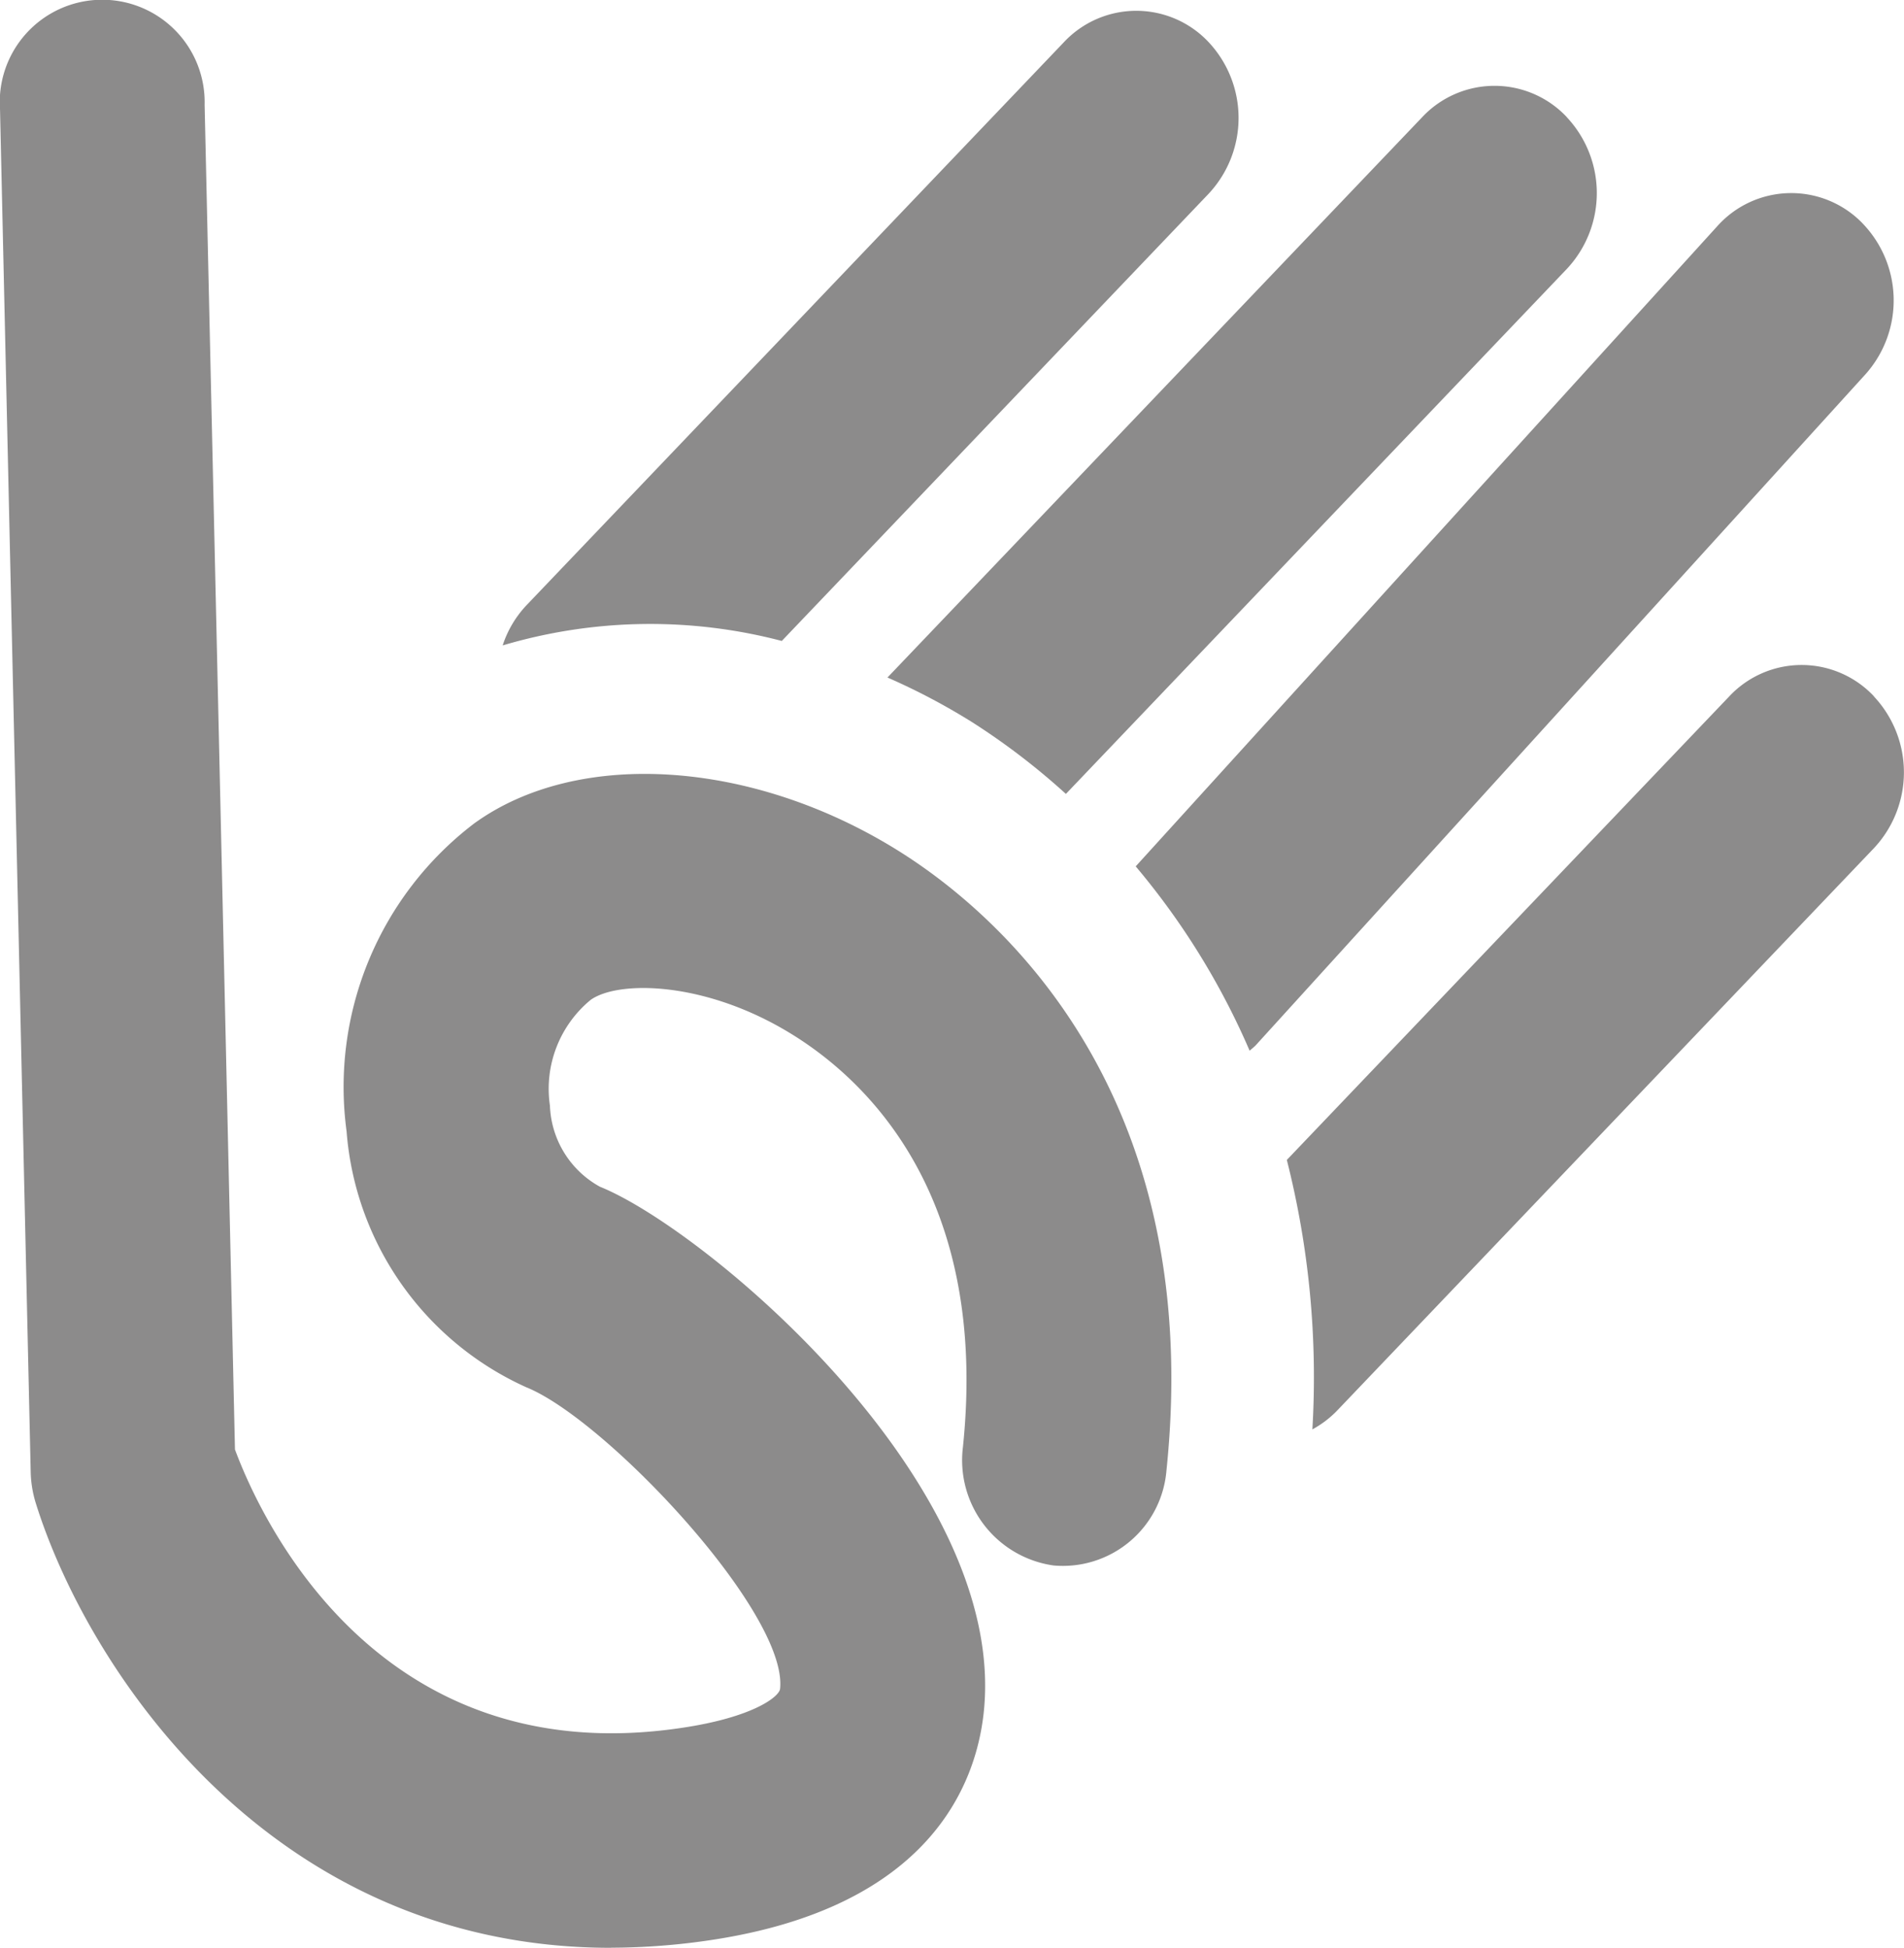 <svg xmlns="http://www.w3.org/2000/svg" width="54.025" height="55.273" viewBox="0 0 54.025 55.273"><g transform="translate(-94.939 -277.084)"><path d="M112.275,332.357c-9.729,0-14.891-8.012-16.326-12.636a3.238,3.238,0,0,1-.139-.867L94.94,280.2a2.907,2.907,0,1,1,5.805-.142l.861,38.158c.717,1.933,4.025,9.193,12.674,7.9,2.032-.3,2.768-.886,2.793-1.106.231-2.155-4.946-7.651-7.2-8.559a8.7,8.7,0,0,1-5.1-7.264,9.4,9.4,0,0,1,3.618-8.734c2.936-2.13,7.882-1.818,12.028.767,2.669,1.663,8.748,6.7,7.618,17.588a2.95,2.95,0,0,1-3.2,2.7,3.017,3.017,0,0,1-2.576-3.355c.739-7.107-2.7-10.376-4.811-11.694-2.466-1.542-4.968-1.564-5.753-1a3.27,3.27,0,0,0-1.154,3,2.74,2.74,0,0,0,1.417,2.3c2.982,1.2,11.595,8.411,10.891,14.926-.217,2.011-1.513,5.518-7.746,6.453a19.334,19.334,0,0,1-2.824.216" transform="translate(0 0)" fill="#8c8b8b"/><path d="M124.143,295.418l12.109-12.688a3.148,3.148,0,0,0,0-4.3,2.813,2.813,0,0,0-4.107,0l-15.251,15.98a3.022,3.022,0,0,0-.674,1.138,14.7,14.7,0,0,1,7.923-.126" transform="translate(-7.018 -0.149)" fill="#8c8b8b"/><path d="M151.79,281.608a2.813,2.813,0,0,0-4.107,0l-15.172,15.9a18.6,18.6,0,0,1,2.377,1.251,19.645,19.645,0,0,1,2.686,2.052l14.216-14.9a3.148,3.148,0,0,0,0-4.3" transform="translate(-12.391 -1.198)" fill="#8c8b8b"/><path d="M163.629,286.1a2.814,2.814,0,0,0-4.108.1l-16.5,18.164a21.037,21.037,0,0,1,3.233,5.232c.064-.06.133-.109.192-.176L163.728,290.4a3.147,3.147,0,0,0-.1-4.3" transform="translate(-15.857 -2.695)" fill="#8c8b8b"/><path d="M166.08,306.13a2.813,2.813,0,0,0-4.107,0l-12.554,13.154a25.1,25.1,0,0,1,.725,7.647,2.9,2.9,0,0,0,.686-.517l15.25-15.979a3.148,3.148,0,0,0,0-4.3" transform="translate(-17.967 -9.285)" fill="#8c8b8b"/></g></svg>